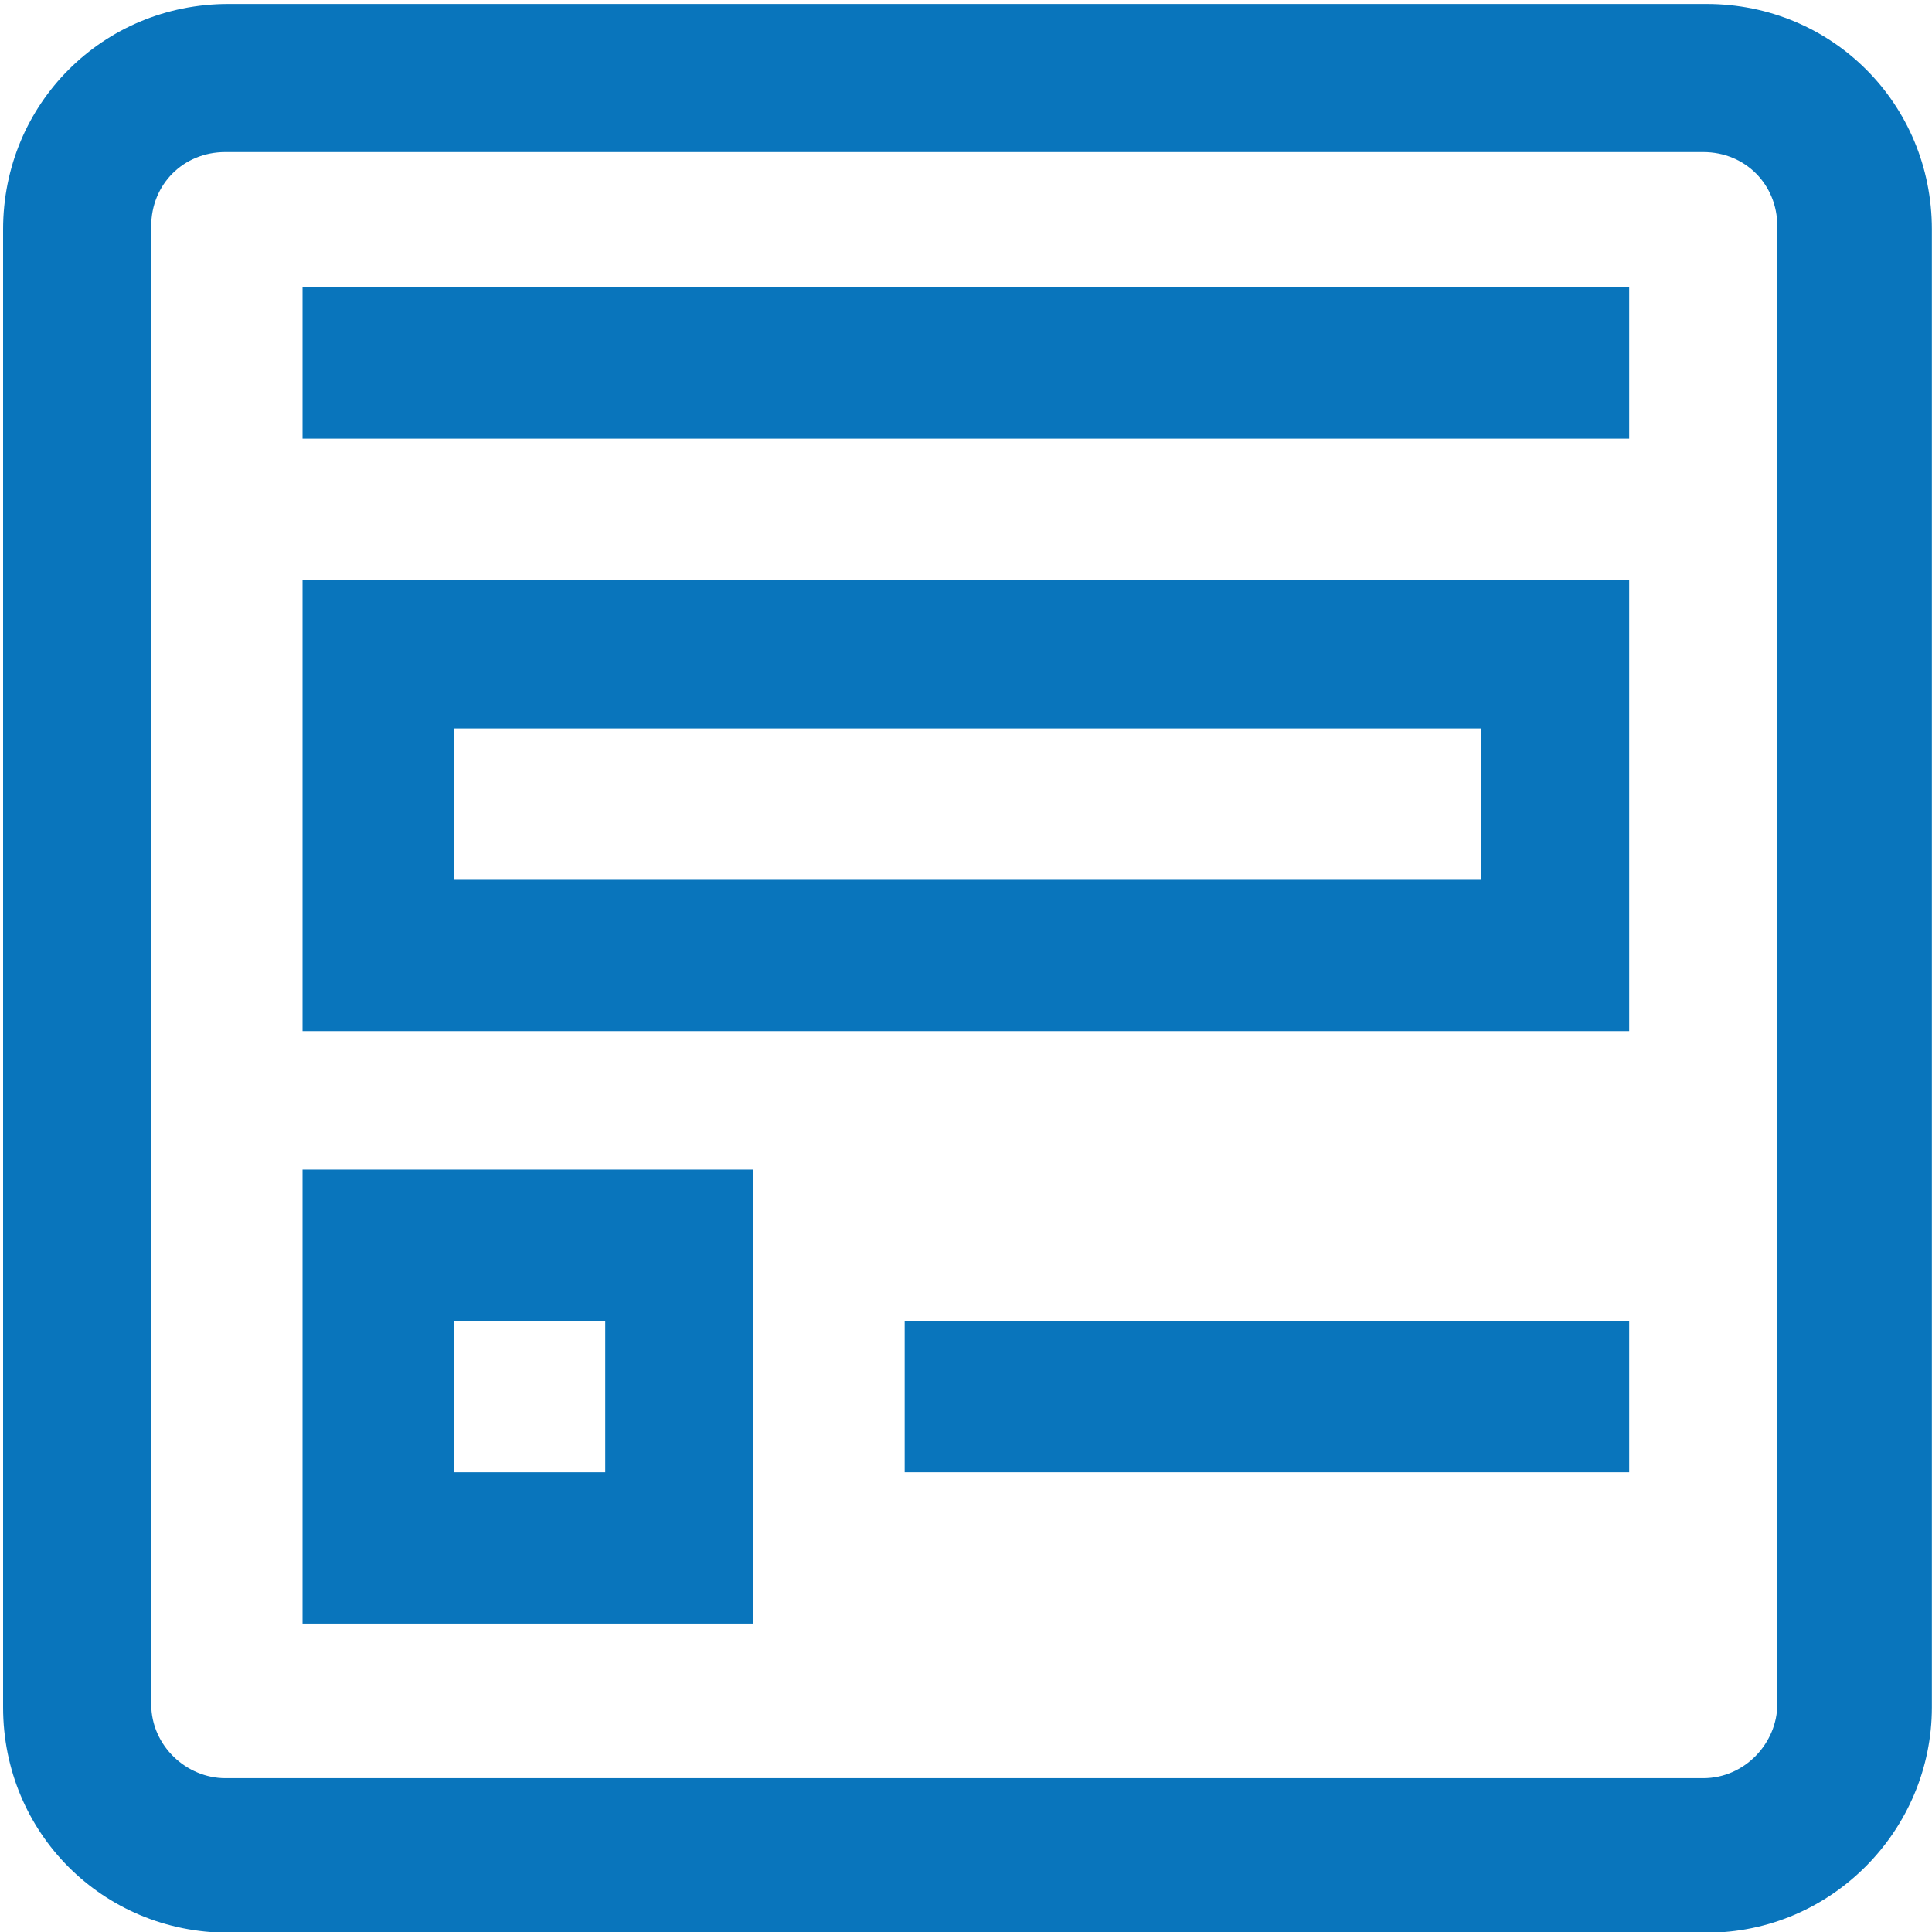 <?xml version="1.0" encoding="utf-8"?>
<!-- Generator: Adobe Illustrator 23.0.1, SVG Export Plug-In . SVG Version: 6.00 Build 0)  -->
<svg version="1.1" id="Layer_1" xmlns="http://www.w3.org/2000/svg" xmlns:xlink="http://www.w3.org/1999/xlink" x="0px" y="0px"
	 width="60px" height="60px" viewBox="0 0 60 60" style="enable-background:new 0 0 60 60;" xml:space="preserve">
<style type="text/css">
	.st0{fill:#0975BC;}
</style>
<g id="Group_30" transform="translate(-787.604 -839.277)">
	<path id="Path_18" class="st0" d="M838.2,871.3H797v-14h41.2V871.3z M801.7,866.6h31.9v-4.7h-31.9V866.6z M838.2,848.2H797v4.7
		h41.2V848.2z M838.2,880.3h-22.5v4.7h22.5V880.3z M811,889.7H797v-14.1H811V889.7z M801.7,885h4.7v-4.7h-4.7V885z M840.6,899.3
		h-45.9c-3.9,0-7-3.1-7-7v-45.9c0-3.9,3.1-7,7-7h45.9c3.9,0,7,3.1,7,7v45.9C847.6,896.1,844.5,899.3,840.6,899.3L840.6,899.3z
		 M794.6,844c-1.3,0-2.3,1-2.3,2.3v45.9c0,1.3,1.1,2.3,2.3,2.3h45.9c1.3,0,2.3-1.1,2.3-2.3v-45.9c0-1.3-1-2.3-2.3-2.3L794.6,844z"/>
</g>
</svg>
